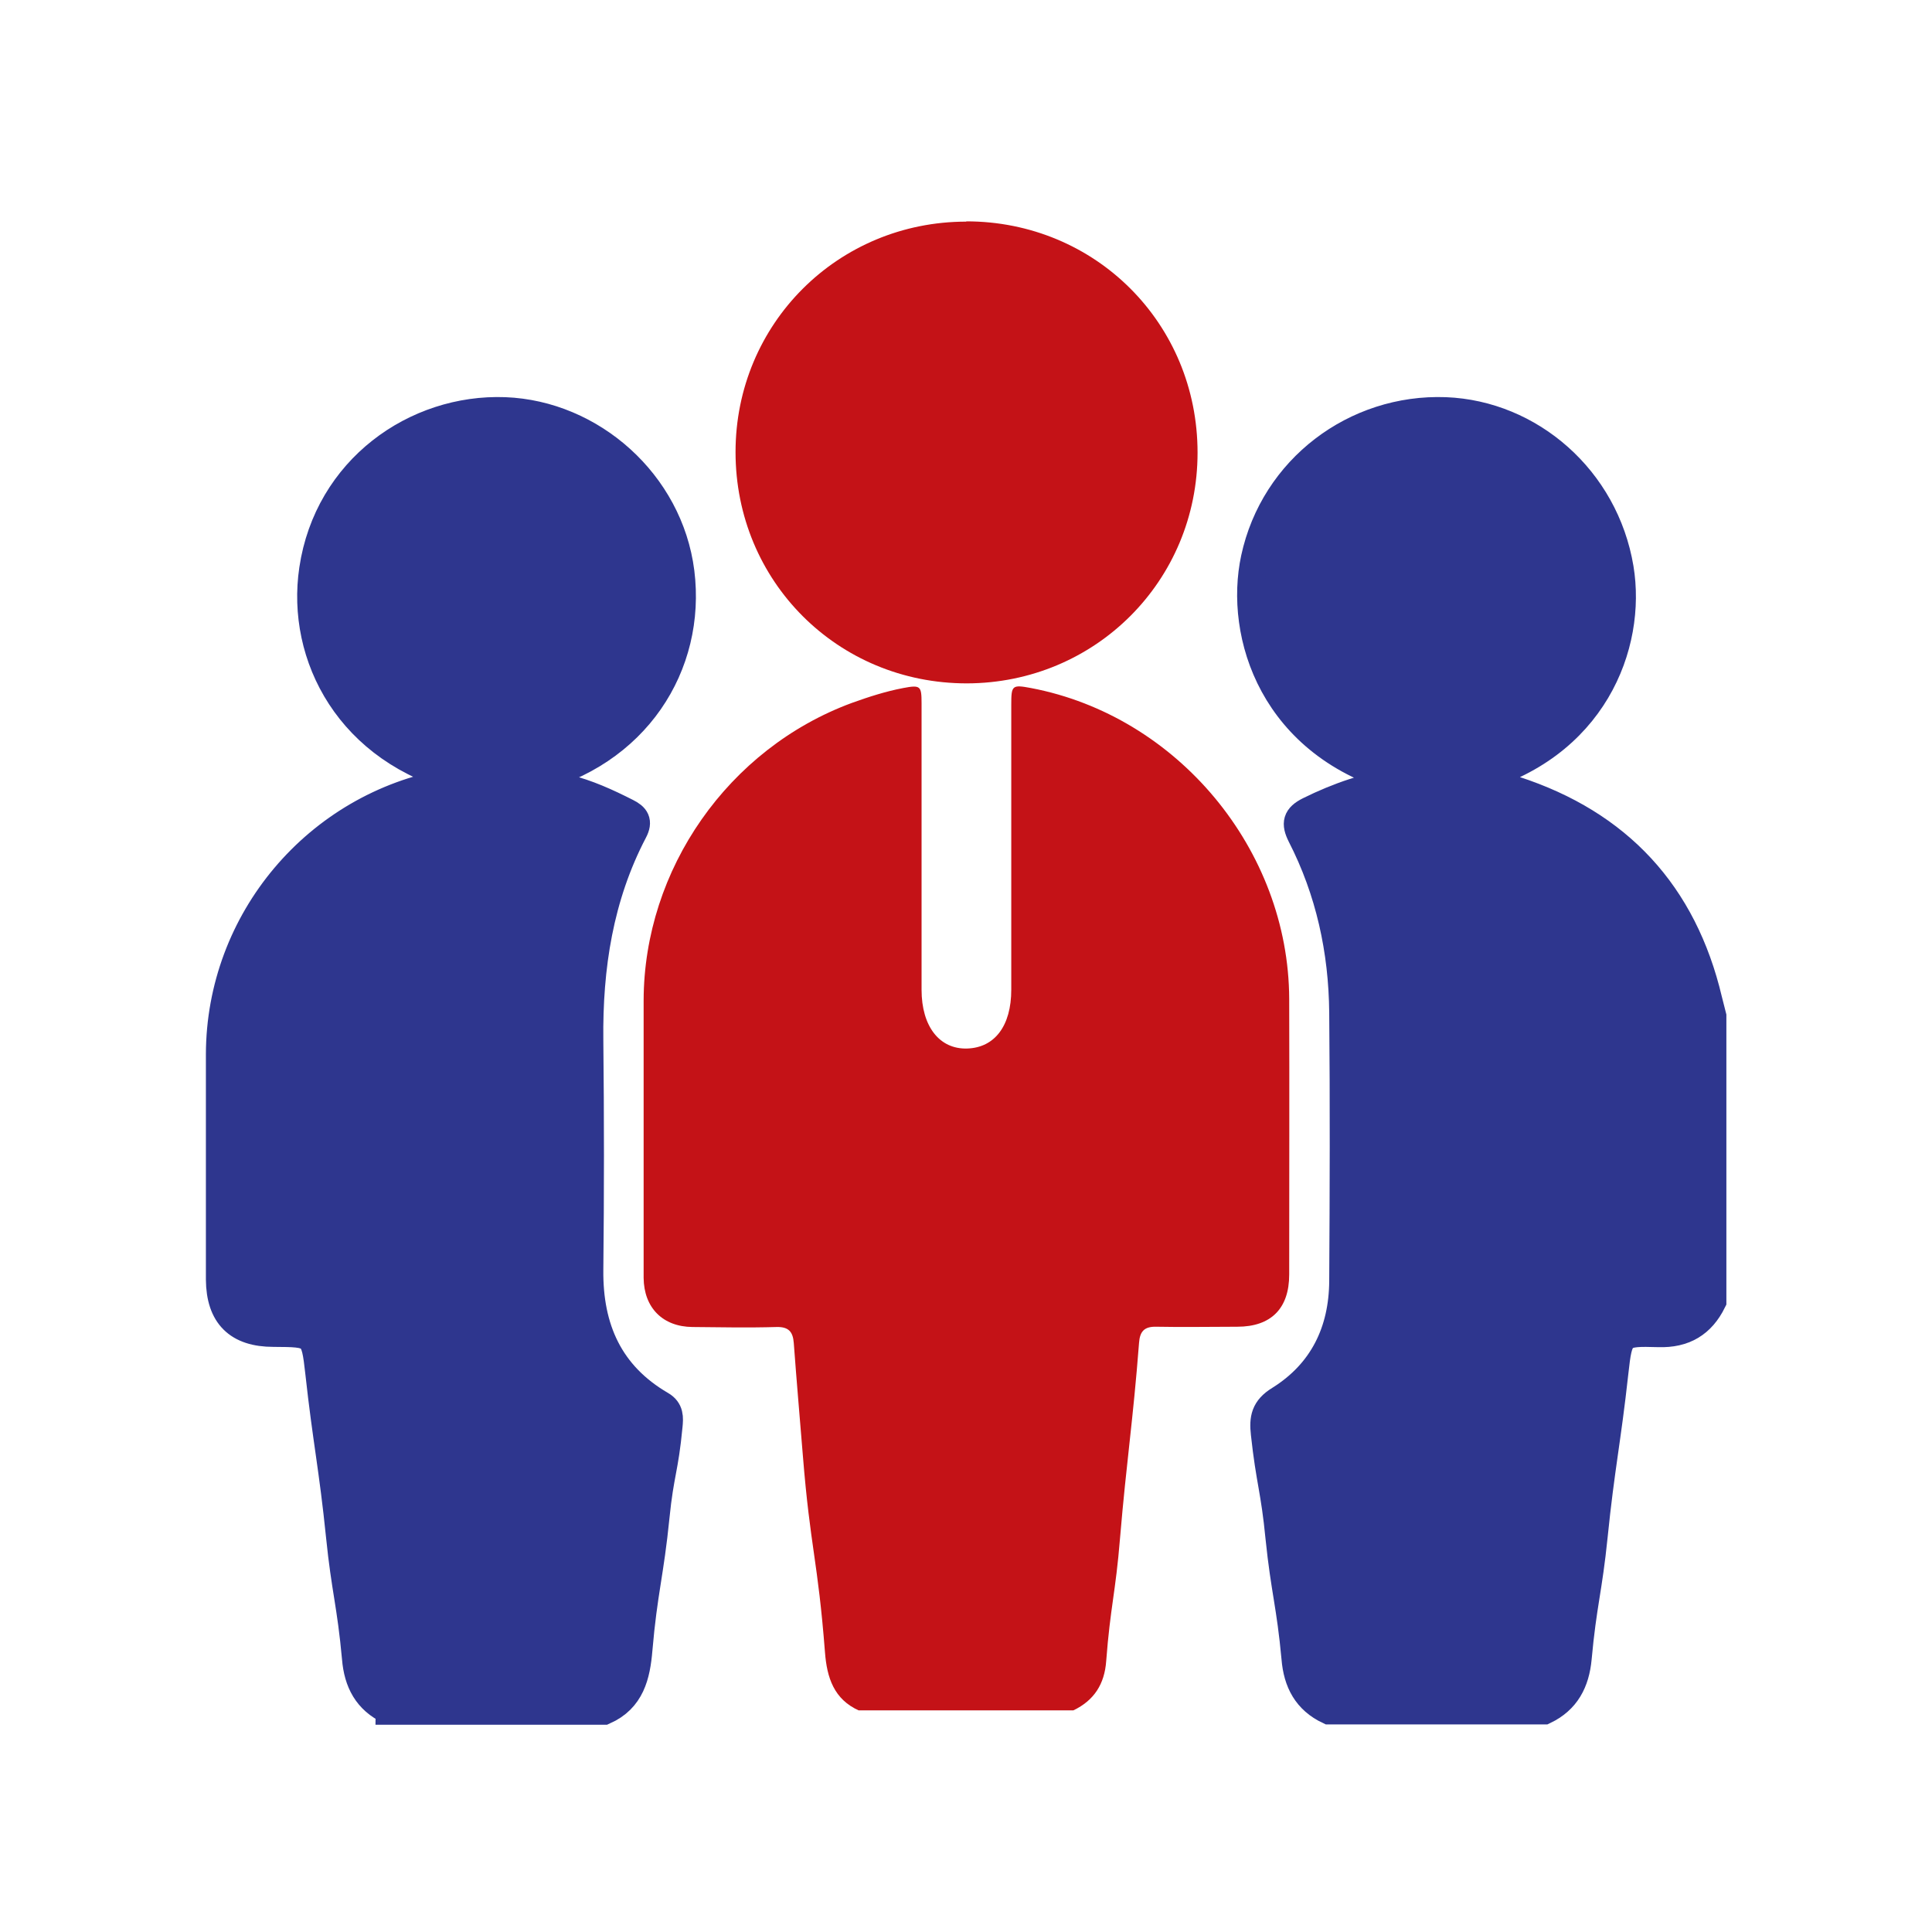 <?xml version="1.0" encoding="UTF-8"?><svg id="Layer_1" xmlns="http://www.w3.org/2000/svg" viewBox="0 0 70 70"><defs><style>.cls-1{fill:#2e368e;stroke:#2e368e;stroke-miterlimit:10;}.cls-2{fill:#c41217;}</style></defs><path class="cls-2" d="M31.13,61.98c-.92-.41-1.17-1.2-1.24-2.12-.26-3.35-.53-3.76-.8-7.11-.11-1.36-.23-2.73-.33-4.09-.03-.4-.18-.59-.62-.58-1.02,.03-2.04,.01-3.05,0-1.08-.01-1.76-.7-1.77-1.78,0-3.35,0-6.7,0-10.05,.01-4.76,3.07-9.13,7.54-10.78,.61-.22,1.23-.42,1.86-.54,.63-.12,.67-.08,.67,.55,0,3.46,0,6.92,0,10.38,0,1.33,.65,2.16,1.65,2.13,1-.03,1.6-.82,1.6-2.13,0-3.44,0-6.88,0-10.33,0-.7,.03-.73,.72-.6,5.3,1.01,9.33,5.85,9.35,11.26,.01,3.33,0,6.66,0,9.99,0,1.23-.66,1.89-1.88,1.89-.98,0-1.96,.02-2.94,0-.44-.01-.59,.18-.62,.58-.22,2.86-.45,4.24-.69,7.09-.16,1.97-.35,2.47-.5,4.44-.06,.84-.44,1.43-1.19,1.79h-7.78Z"/><path class="cls-1" d="M48.15,61.98c-.81-.38-1.15-1.04-1.22-1.9-.18-1.95-.38-2.43-.58-4.37-.17-1.75-.34-2.02-.53-3.77-.06-.54,0-.9,.54-1.23,1.57-.98,2.29-2.48,2.3-4.3,.02-3.24,.03-6.48,0-9.72-.02-2.25-.49-4.41-1.52-6.42-.22-.44-.17-.67,.29-.9,1.05-.52,2.14-.9,3.39-1.08-4.71-1.25-5.95-5.31-5.36-8.06,.7-3.25,3.64-5.46,6.91-5.34,3.07,.12,5.78,2.46,6.32,5.7,.46,2.79-.96,6.51-5.34,7.66,.53,.13,1.04,.21,1.53,.37,3.76,1.22,6.11,3.76,7.02,7.61,.05,.2,.1,.39,.15,.59v10.33c-.4,.81-1.03,1.19-1.96,1.16-1.4-.04-1.43-.01-1.59,1.42-.27,2.46-.5,3.45-.75,5.92-.2,1.97-.4,2.46-.58,4.43-.08,.86-.42,1.52-1.22,1.9h-7.78Z"/><path class="cls-1" d="M14.11,61.98c-.81-.38-1.15-1.04-1.22-1.9-.18-1.97-.38-2.46-.58-4.43-.25-2.46-.48-3.46-.75-5.92-.16-1.43-.19-1.42-1.65-1.43-1.3,0-1.94-.64-1.95-1.94,0-2.72,0-5.44,0-8.16,.01-4.85,3.52-9.01,8.3-9.85,.14-.02,.28-.06,.49-.1-4.08-1.02-5.88-4.47-5.41-7.62,.54-3.63,3.71-5.86,6.95-5.74,3.14,.12,5.96,2.6,6.37,5.84,.42,3.37-1.61,6.61-5.45,7.52,.5,.12,.89,.21,1.29,.3,.78,.19,1.5,.52,2.21,.88,.32,.16,.44,.33,.25,.69-1.24,2.37-1.63,4.92-1.6,7.57,.03,2.78,.03,5.55,0,8.33-.02,2.11,.72,3.79,2.59,4.88,.33,.19,.31,.47,.28,.77-.15,1.58-.31,1.69-.47,3.27-.21,2.1-.44,2.72-.62,4.82-.08,.95-.28,1.8-1.25,2.23h-7.78Z"/><path class="cls-2" d="M35.01,8.02c4.68,0,8.38,3.7,8.38,8.38,0,4.65-3.71,8.35-8.36,8.36-4.68,0-8.38-3.7-8.38-8.38,0-4.65,3.71-8.35,8.36-8.35Z"/></svg>